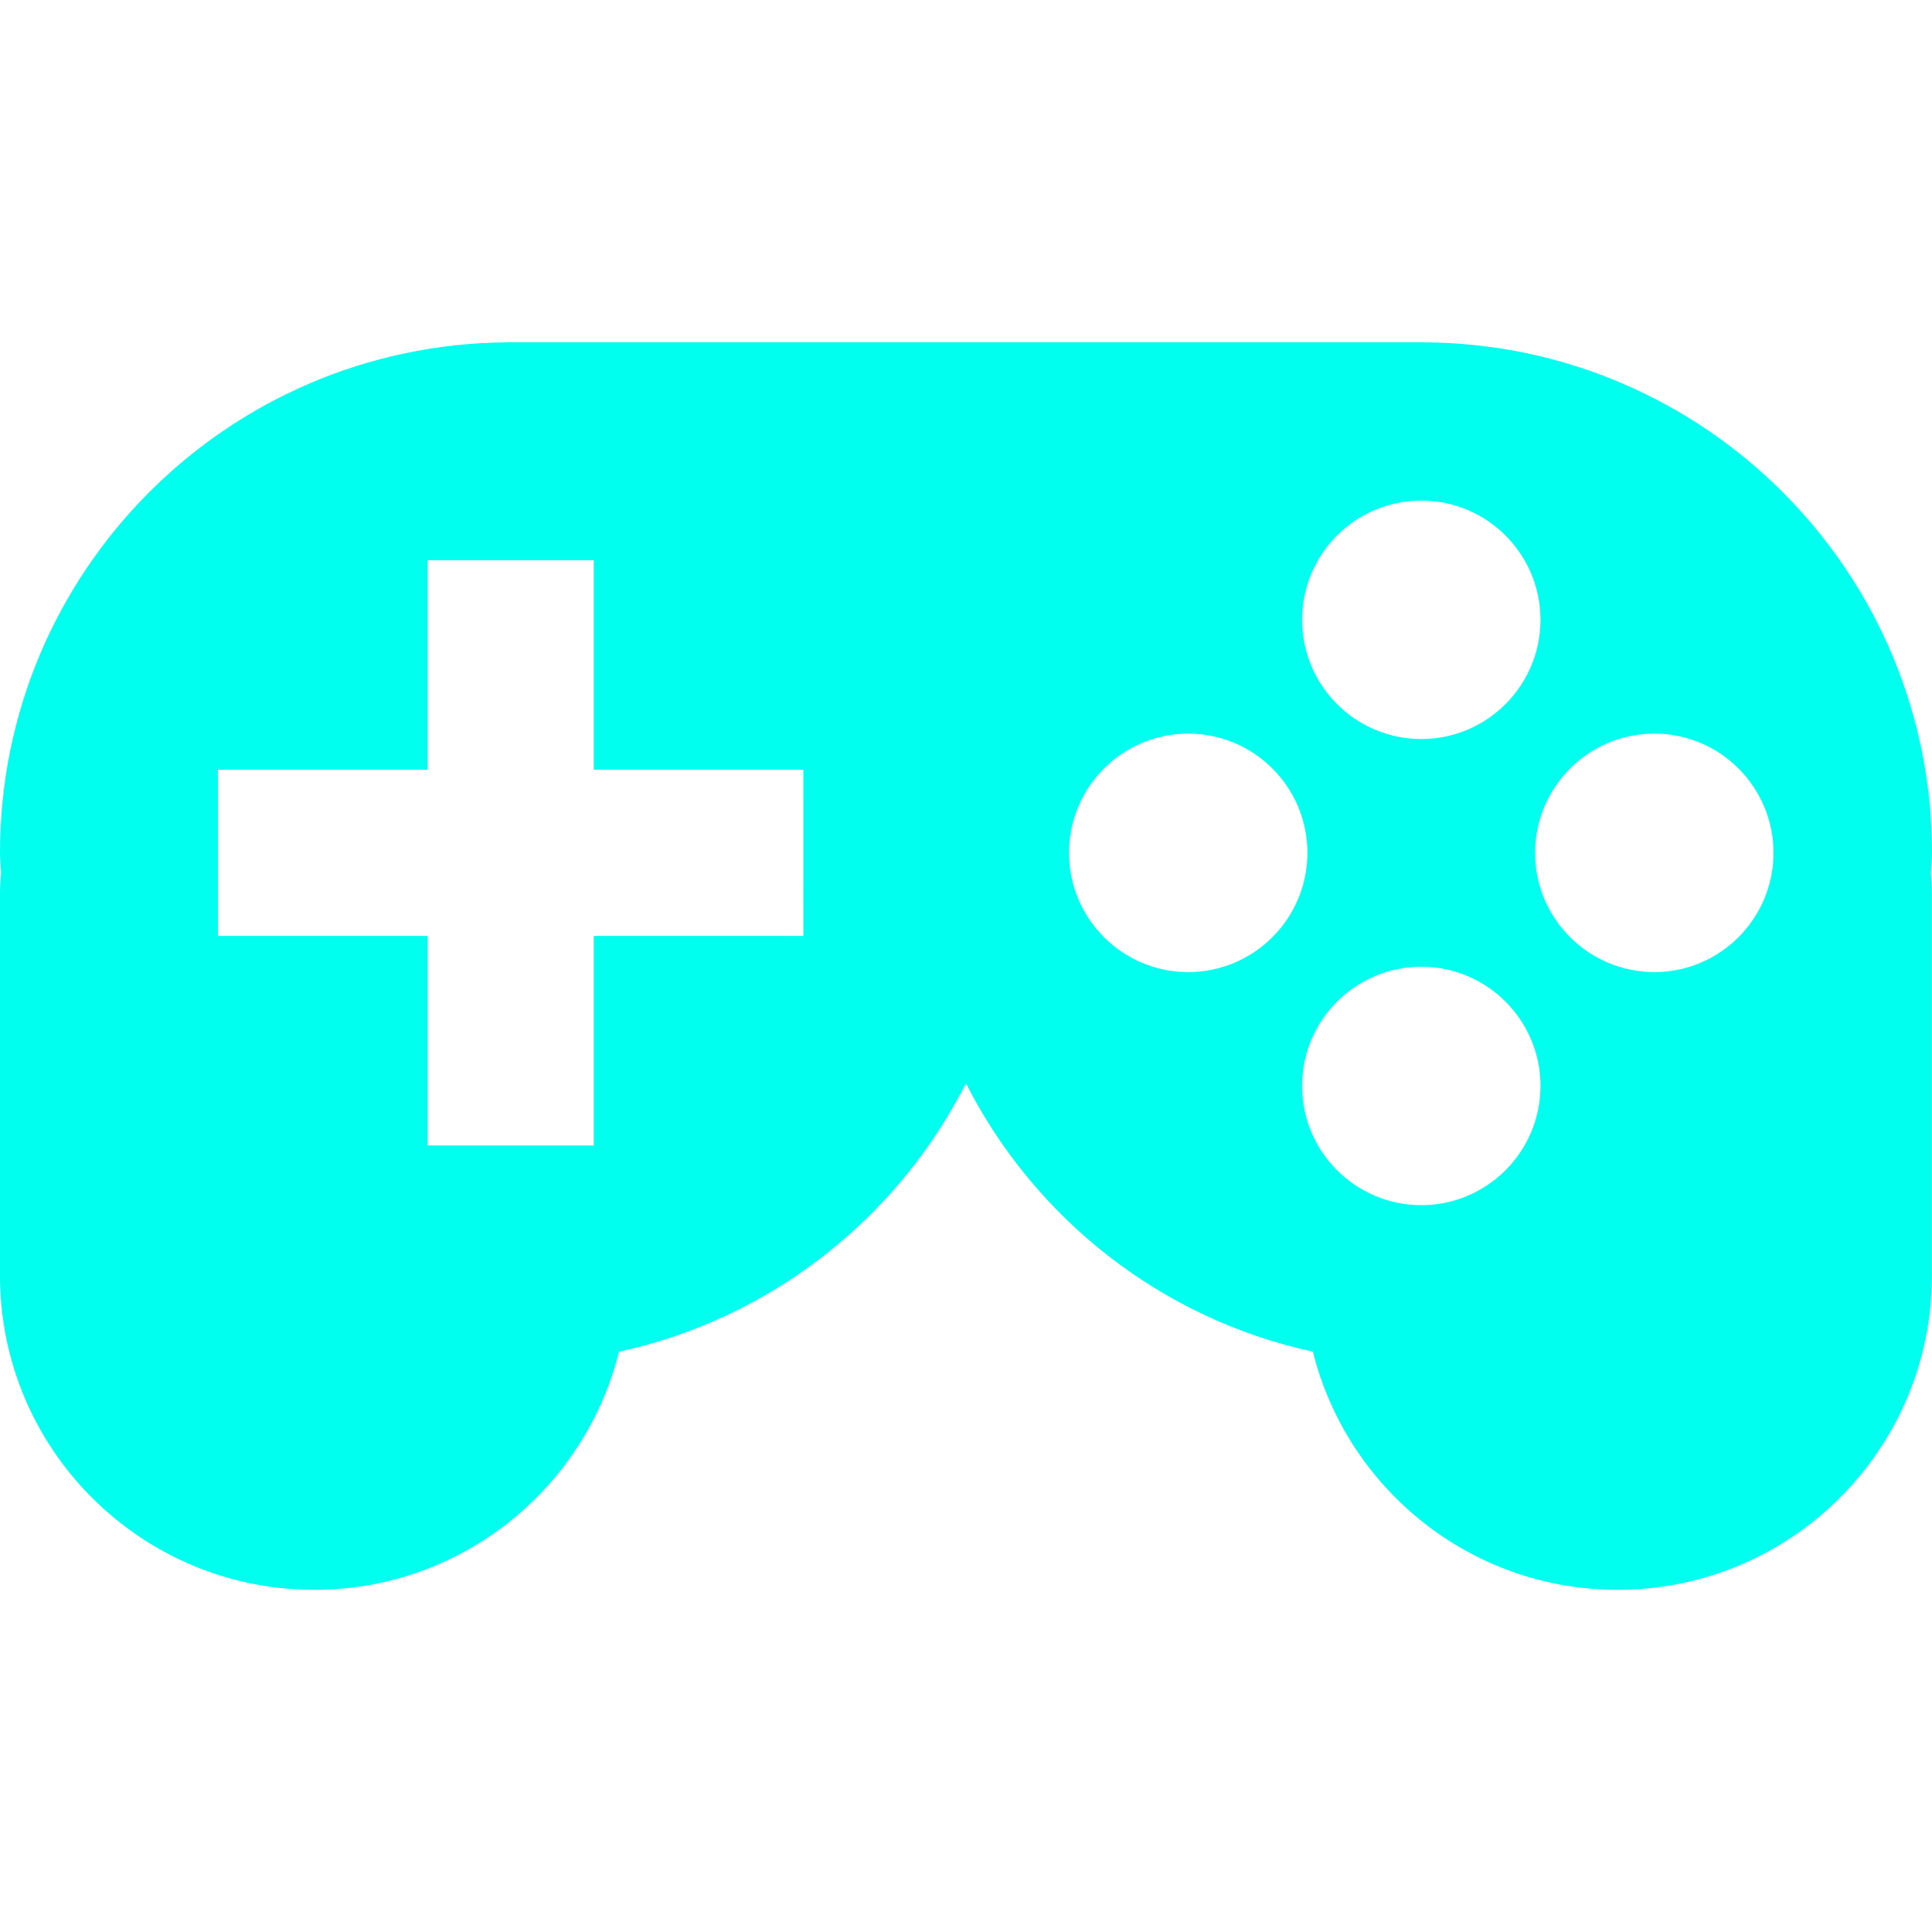 <?xml version="1.0" encoding="iso-8859-1"?>
<!-- Uploaded to: SVG Repo, www.svgrepo.com, Generator: SVG Repo Mixer Tools -->
<!DOCTYPE svg PUBLIC "-//W3C//DTD SVG 1.1//EN" "http://www.w3.org/Graphics/SVG/1.1/DTD/svg11.dtd">
<svg fill="#00ffee" version="1.1" id="Capa_1" xmlns="http://www.w3.org/2000/svg" xmlns:xlink="http://www.w3.org/1999/xlink" 
	 width="800px" height="800px" viewBox="0 0 39.864 39.864"
	 xml:space="preserve">
<g>
	<path d="M39.864,17.596c0-5.793-4.679-10.491-10.463-10.532V7.061H10.464v0.003C4.679,7.104,0,11.803,0,17.596
		c0,0.139,0.015,0.272,0.021,0.411C0.012,18.144,0,18.277,0,18.417v7.902c0,3.582,2.904,6.485,6.486,6.485
		c3.039,0,5.583-2.093,6.286-4.914c3.136-0.679,5.745-2.752,7.159-5.538c1.415,2.786,4.023,4.859,7.159,5.538
		c0.703,2.821,3.248,4.914,6.286,4.914c3.583,0,6.486-2.903,6.486-6.485v-7.902c0-0.139-0.013-0.273-0.021-0.41
		C39.848,17.871,39.864,17.734,39.864,17.596z M16.577,19.312h-4.325v4.324h-3.43v-4.324H4.498v-3.43h4.324v-4.324h3.43v4.324h4.324
		L16.577,19.312L16.577,19.312z M29.326,10.329c1.357,0,2.46,1.102,2.46,2.459c0,1.358-1.103,2.461-2.46,2.461
		s-2.46-1.103-2.46-2.461C26.866,11.431,27.967,10.329,29.326,10.329z M24.516,20.058c-1.356,0-2.459-1.104-2.459-2.461
		s1.103-2.46,2.459-2.46c1.358,0,2.461,1.103,2.461,2.46S25.874,20.058,24.516,20.058z M29.326,24.867
		c-1.357,0-2.46-1.104-2.46-2.461s1.103-2.459,2.46-2.459s2.46,1.102,2.46,2.459S30.684,24.867,29.326,24.867z M34.135,20.058
		c-1.357,0-2.461-1.104-2.461-2.461s1.104-2.46,2.461-2.46s2.459,1.103,2.459,2.46S35.493,20.058,34.135,20.058z"/>
</g>
</svg>